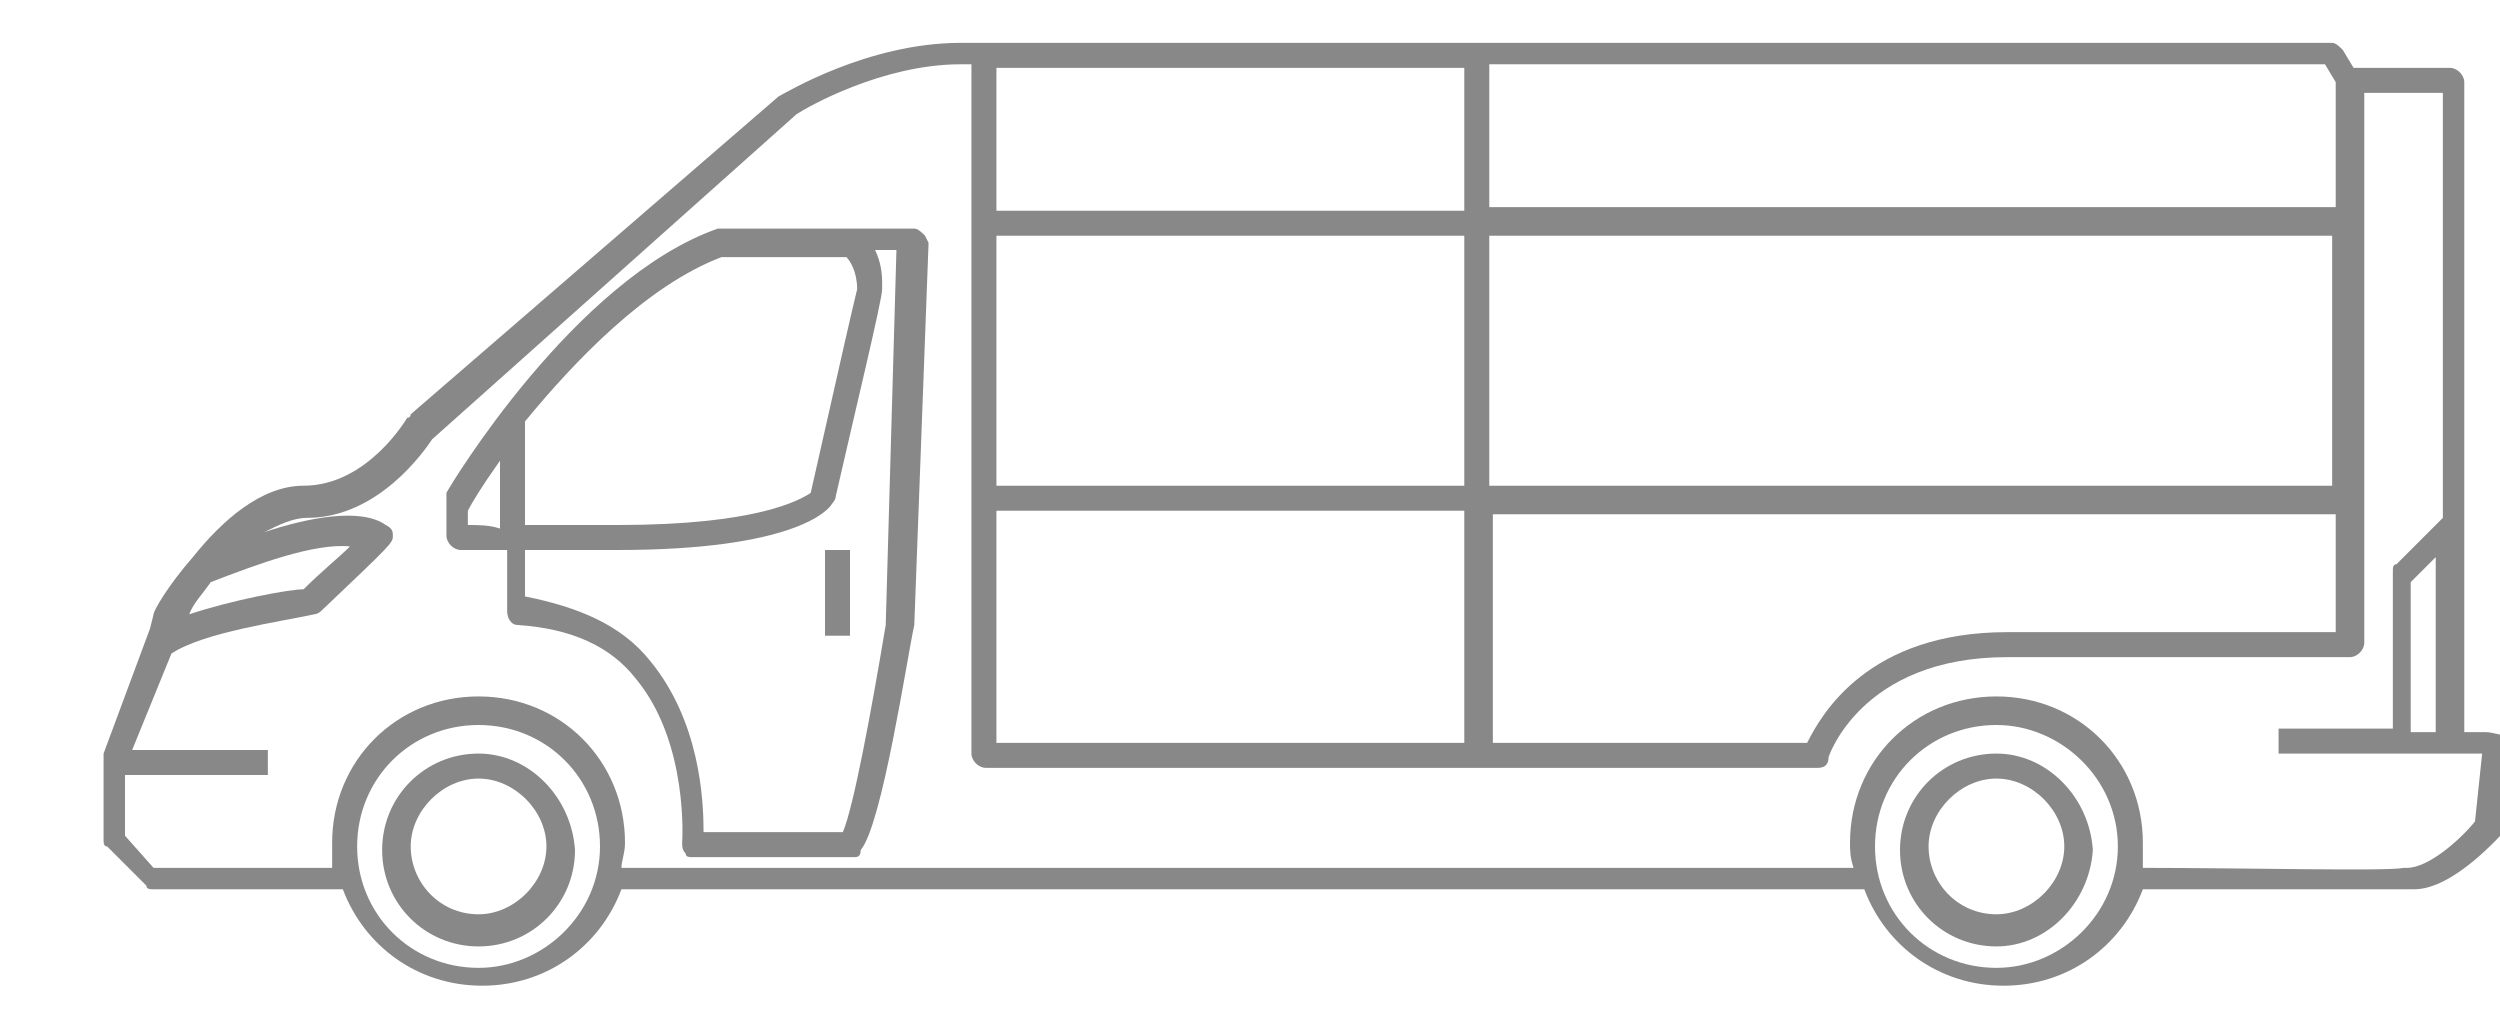 <?xml version="1.0" encoding="utf-8"?>
<!-- Generator: Adobe Illustrator 22.1.0, SVG Export Plug-In . SVG Version: 6.00 Build 0)  -->
<svg version="1.1" id="Layer_1" xmlns="http://www.w3.org/2000/svg" xmlns:xlink="http://www.w3.org/1999/xlink" x="0px" y="0px"
	 viewBox="0 0 70 29" style="enable-background:new 0 0 70 29;" xml:space="preserve">
<style type="text/css">
	.st0{fill:#888888;}
</style>
<g id="kombi">
	<path class="st0" d="M13.4,21.1c-1.5,0-2.7,1.2-2.7,2.7c0,1.5,1.2,2.7,2.7,2.7s2.7-1.2,2.7-2.7C16,22.3,14.8,21.1,13.4,21.1z
		 M13.4,25.6c-1.1,0-1.9-0.9-1.9-1.9s0.9-1.9,1.9-1.9s1.9,0.9,1.9,1.9C15.3,24.7,14.4,25.6,13.4,25.6z"/>
	<path class="st0" d="M55.9,21.1c-1.5,0-2.7,1.2-2.7,2.7c0,1.5,1.2,2.7,2.7,2.7c1.4,0,2.6-1.2,2.7-2.7
		C58.5,22.3,57.3,21.1,55.9,21.1z M55.9,25.6c-1.1,0-1.9-0.9-1.9-1.9s0.9-1.9,1.9-1.9c1,0,1.9,0.9,1.9,1.9
		C57.8,24.7,56.9,25.6,55.9,25.6z"/>
	<path class="st0" d="M69.6,20.5h-0.6V2.3c0-0.2-0.2-0.4-0.4-0.4h-2.7l-0.3-0.5c-0.1-0.1-0.2-0.2-0.3-0.2H26.9
		c-2.6,0-4.9,1.4-5.1,1.5l0,0l-10.3,8.9c0,0,0,0.1-0.1,0.1c0,0-1.1,1.9-2.9,1.9c-1.2,0-2.3,1-3.1,2c0,0,0,0,0,0l0,0
		c-0.7,0.8-1.1,1.5-1.1,1.6c0,0,0,0,0,0l-0.1,0.4l0,0l0,0l-1.3,3.5c0,0.1,0,0.1,0,0.2v2.2c0,0.1,0,0.2,0.1,0.2l1.1,1.1
		c0,0.1,0.1,0.1,0.2,0.1h5.3c0.6,1.6,2.1,2.7,3.9,2.7s3.3-1.1,3.9-2.7h34.8c0.6,1.6,2.1,2.7,3.9,2.7s3.3-1.1,3.9-2.7
		c2.5,0,4.2,0,5.4,0c1.4,0,2,0,2.2,0c1.1,0,2.4-1.5,2.6-1.7c0,0,0.1-0.1,0.1-0.2v-2.4C70,20.6,69.8,20.5,69.6,20.5z M68.2,20.5h-0.7
		v-4.2l0.7-0.7V20.5z M65.4,17.7h-0.7h-8.5c-3.9,0-5.2,2.3-5.6,3.1h-8.8v-6.4h23.6V17.7L65.4,17.7z M27.9,1.9H41v4H27.9V1.9z
		 M41,6.6v7H27.9v-7H41z M27.9,14.3H41v6.5H27.9V14.3z M65.4,13.6H41.7v-7h23.6V13.6L65.4,13.6z M65.4,2.3v3.5H41.7v-4h23.4
		L65.4,2.3z M5.9,16.3c1.3-0.5,2.9-1.1,3.9-1C9.5,15.6,9,16,8.5,16.5c-0.4,0-2,0.3-3.2,0.7C5.4,16.9,5.7,16.6,5.9,16.3z M13.4,27.1
		c-1.9,0-3.4-1.5-3.4-3.4s1.5-3.4,3.4-3.4s3.4,1.5,3.4,3.4S15.2,27.1,13.4,27.1z M55.9,27.1c-1.9,0-3.4-1.5-3.4-3.4s1.5-3.4,3.4-3.4
		c1.8,0,3.4,1.5,3.4,3.4S57.7,27.1,55.9,27.1z M69.3,23c-0.4,0.5-1.3,1.3-1.9,1.3c0,0-0.1,0-0.1,0c-0.4,0.1-4.5,0-7.3,0
		c0-0.2,0-0.4,0-0.7c0-2.3-1.8-4.1-4.1-4.1c-2.3,0-4.1,1.8-4.1,4.1c0,0.2,0,0.4,0.1,0.7H17.4c0-0.2,0.1-0.4,0.1-0.7
		c0-2.3-1.8-4.1-4.1-4.1s-4.1,1.8-4.1,4.1c0,0.2,0,0.4,0,0.7h-5l-0.8-0.9v-1.7h4V21H3.7l1.1-2.7c0.9-0.6,3.1-0.9,4-1.1
		c0,0,0.1,0,0.2-0.1c2-1.9,2-1.9,2-2.1c0-0.1,0-0.2-0.2-0.3c-0.7-0.5-2.2-0.2-3.4,0.2c0.4-0.2,0.8-0.4,1.2-0.4c2,0,3.3-1.9,3.5-2.2
		l10.2-9.1c0.3-0.2,2.4-1.4,4.6-1.4h0.3v19.3c0,0.2,0.2,0.4,0.4,0.4h23.3c0.2,0,0.3-0.1,0.3-0.3c0,0,0.9-2.8,5-2.8h8.5h1.1h0
		c0.2,0,0.4-0.2,0.4-0.4V2.6h2.2v11.9l-1.3,1.3c-0.1,0-0.1,0.1-0.1,0.2v4.4h-3.2v0.7h5v0h0.7L69.3,23L69.3,23z"/>
	<path class="st0" d="M25.6,6.4h-1.8h0h-3.6c0,0-0.1,0-0.1,0c-4,1.4-7.5,7.2-7.6,7.4c0,0,0,0.1,0,0.2V15c0,0.2,0.2,0.4,0.4,0.4
		c0.5,0,0.9,0,1.3,0v1.7c0,0.2,0.1,0.4,0.3,0.4c1.5,0.1,2.6,0.6,3.3,1.5c1.5,1.8,1.3,4.6,1.3,4.6c0,0.1,0,0.2,0.1,0.3
		c0,0.1,0.1,0.1,0.2,0.1c1.5,0,4,0,4.4,0c0,0,0,0,0.1,0c0.1,0,0.2,0,0.2-0.2c0.6-0.7,1.3-5.4,1.5-6.3v0l0.4-10.7
		c0,0-0.1-0.2-0.1-0.2C25.8,6.5,25.7,6.4,25.6,6.4z M20.2,7.2h3.5C23.8,7.3,24,7.6,24,8.1c-0.1,0.4-0.4,1.7-1.3,5.7
		c-0.3,0.2-1.5,0.9-5.4,0.9c0,0,0,0-0.1,0c-0.2,0-1.3,0-2.5,0v-2.9C16.1,10.1,18.1,8,20.2,7.2z M13.1,14.7v-0.4
		c0.1-0.2,0.4-0.7,0.9-1.4v1.9C13.7,14.7,13.4,14.7,13.1,14.7z M24.8,17.5c-0.4,2.4-0.9,5.1-1.2,5.8c-0.4,0-1.5,0-3.9,0
		c0-0.9-0.1-3.1-1.5-4.8c-0.8-1-2-1.5-3.5-1.8v-1.3c0.6,0,1,0,1.4,0c0.7,0,1,0,1.2,0c4.9,0,5.9-1.1,6-1.3c0,0,0.1-0.1,0.1-0.2
		c0.5-2.2,1.3-5.5,1.3-5.8c0-0.1,0-0.1,0-0.2c0-0.4-0.1-0.7-0.2-0.9h0.6L24.8,17.5z"/>
	<rect x="23.1" y="15.4" class="st0" width="0.7" height="2.4"/>
</g>
</svg>
